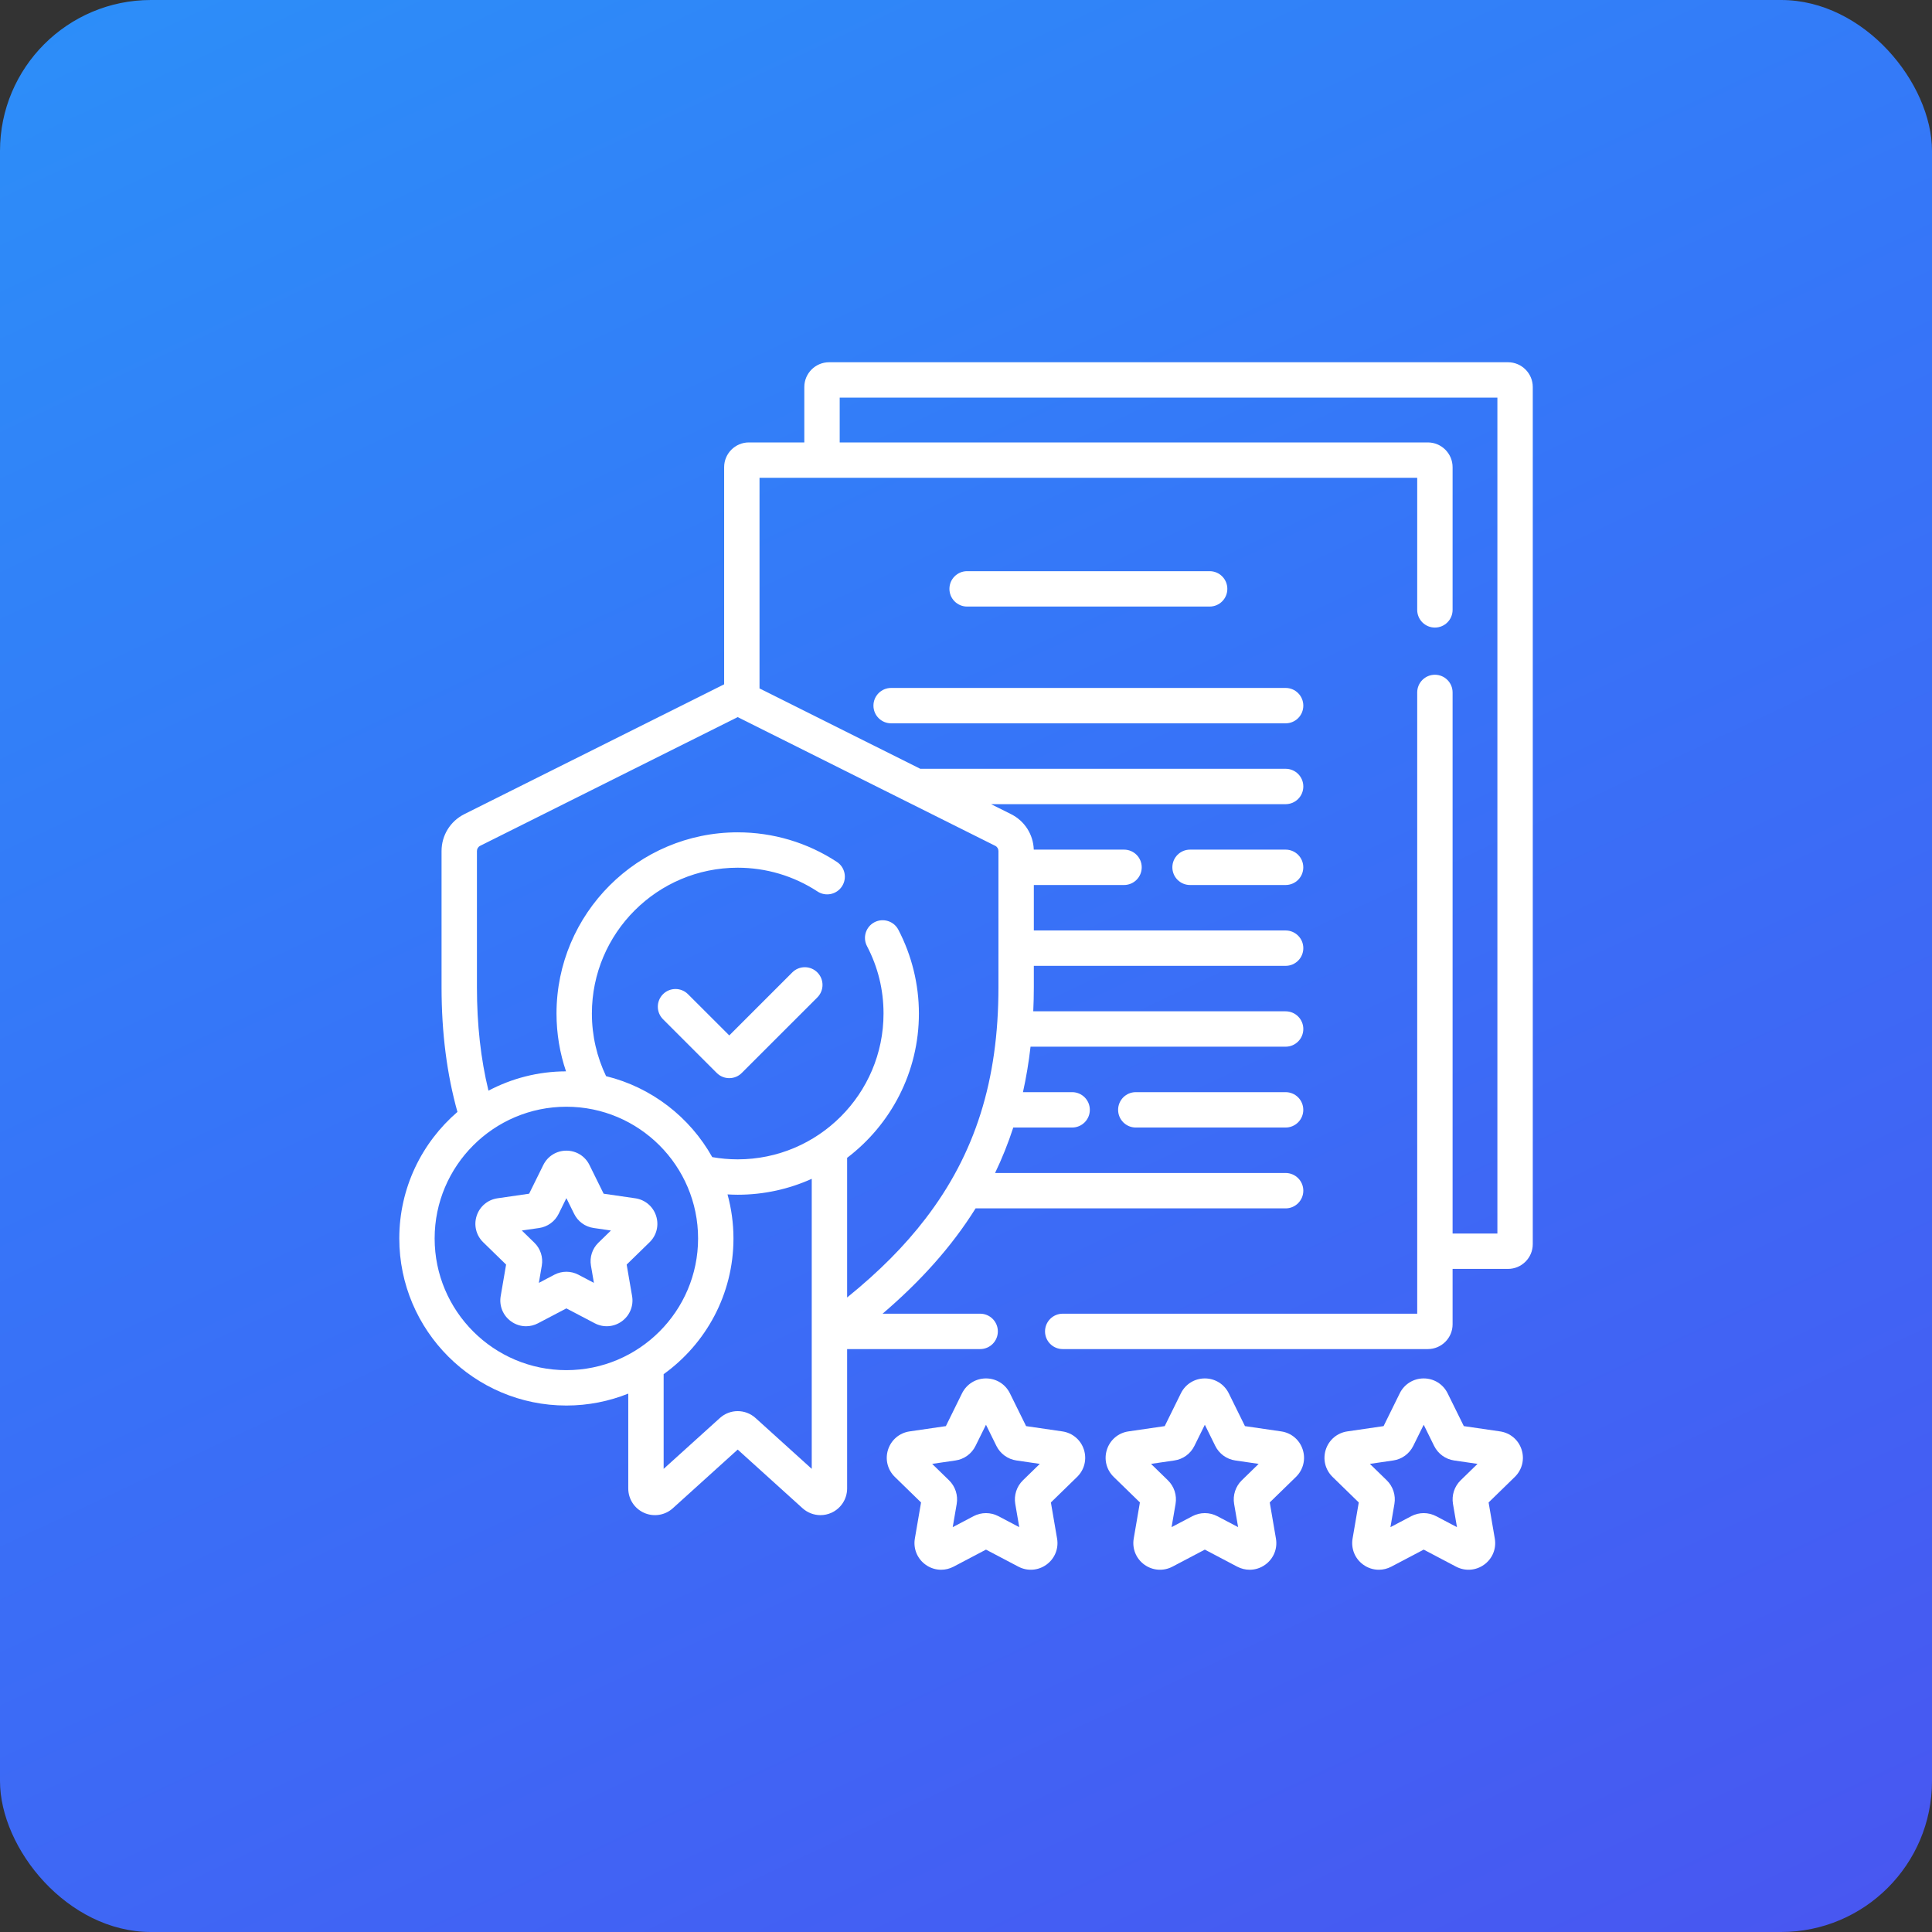 <svg xmlns="http://www.w3.org/2000/svg" width="64" height="64" viewBox="0 0 64 64" fill="none"><rect x="0" y="0" width="64" height="64" fill="#333333" stroke="none"/><rect width="64" height="64" rx="5" fill="url(#paint0_linear_480_2092)"></rect><g clip-path="url(#clip0_480_2092)"><path d="M49.955 12H27.465C27.012 12 26.644 12.368 26.644 12.82V14.656H24.808C24.356 14.656 23.988 15.024 23.988 15.476V22.669L15.383 26.969C14.917 27.202 14.627 27.671 14.627 28.192V32.701C14.627 34.231 14.808 35.596 15.153 36.834C13.975 37.849 13.227 39.351 13.227 41.025C13.227 44.077 15.71 46.56 18.762 46.56C19.486 46.56 20.178 46.419 20.812 46.165V49.308C20.812 49.657 21.018 49.974 21.337 50.115C21.656 50.257 22.03 50.197 22.288 49.963L24.437 48.019L26.586 49.963C26.752 50.112 26.964 50.191 27.179 50.191C27.3 50.191 27.422 50.166 27.537 50.115C27.856 49.973 28.062 49.656 28.062 49.307V44.69H32.469C32.793 44.69 33.055 44.428 33.055 44.104C33.055 43.781 32.793 43.518 32.469 43.518H29.237C30.478 42.456 31.515 41.315 32.318 40.029H42.588C42.911 40.029 43.174 39.766 43.174 39.443C43.174 39.119 42.911 38.857 42.588 38.857H32.963C33.194 38.376 33.395 37.875 33.566 37.351H35.516C35.84 37.351 36.102 37.088 36.102 36.765C36.102 36.441 35.84 36.179 35.516 36.179H33.887C33.994 35.697 34.078 35.195 34.138 34.673H42.588C42.911 34.673 43.174 34.41 43.174 34.087C43.174 33.763 42.911 33.501 42.588 33.501H34.228C34.24 33.239 34.247 32.973 34.247 32.701V31.995H42.588C42.911 31.995 43.174 31.732 43.174 31.409C43.174 31.085 42.911 30.823 42.588 30.823H34.247V29.317H37.235C37.559 29.317 37.821 29.055 37.821 28.731C37.821 28.407 37.559 28.145 37.235 28.145H34.245C34.229 27.643 33.943 27.195 33.491 26.969L32.83 26.639H42.588C42.911 26.639 43.174 26.377 43.174 26.053C43.174 25.729 42.911 25.467 42.588 25.467H30.485L25.16 22.805V15.828H46.947V20.203C46.947 20.527 47.209 20.789 47.533 20.789C47.856 20.789 48.119 20.527 48.119 20.203V15.476C48.119 15.024 47.751 14.656 47.298 14.656H27.816V13.172H49.603V40.862H48.119V22.938C48.119 22.614 47.856 22.352 47.533 22.352C47.209 22.352 46.947 22.614 46.947 22.938V43.518H35.204C34.88 43.518 34.618 43.781 34.618 44.104C34.618 44.428 34.88 44.69 35.204 44.69H47.298C47.751 44.69 48.119 44.322 48.119 43.87V42.034H49.955C50.407 42.034 50.775 41.666 50.775 41.214V12.82C50.775 12.368 50.407 12 49.955 12ZM14.398 41.025C14.398 38.619 16.356 36.662 18.762 36.662C21.168 36.662 23.125 38.619 23.125 41.025C23.125 43.431 21.168 45.388 18.762 45.388C16.356 45.388 14.398 43.431 14.398 41.025ZM25.03 46.975C24.692 46.669 24.182 46.669 23.845 46.975L21.984 48.658V45.521C23.383 44.516 24.297 42.876 24.297 41.025C24.297 40.52 24.227 40.031 24.1 39.566C24.212 39.572 24.324 39.577 24.437 39.577C25.311 39.577 26.141 39.388 26.89 39.05V48.658L25.03 46.975ZM33.075 28.192V32.701C33.075 35.787 32.306 38.225 30.654 40.375C29.965 41.273 29.128 42.118 28.062 42.981V38.355C29.506 37.257 30.44 35.523 30.44 33.574C30.44 32.61 30.204 31.651 29.759 30.798C29.609 30.512 29.255 30.401 28.968 30.55C28.681 30.7 28.57 31.054 28.72 31.341C29.084 32.036 29.268 32.788 29.268 33.574C29.268 36.238 27.101 38.405 24.437 38.405C24.149 38.405 23.868 38.379 23.594 38.331C22.853 37.008 21.586 36.019 20.077 35.649C19.776 35.02 19.607 34.317 19.607 33.574C19.607 30.911 21.773 28.744 24.437 28.744C25.379 28.744 26.293 29.016 27.08 29.531C27.35 29.709 27.714 29.633 27.891 29.362C28.068 29.092 27.993 28.728 27.722 28.551C26.744 27.91 25.608 27.572 24.437 27.572C21.127 27.572 18.435 30.265 18.435 33.574C18.435 34.244 18.546 34.888 18.75 35.49C17.823 35.492 16.949 35.724 16.181 36.13C15.925 35.076 15.799 33.942 15.799 32.701V28.192C15.799 28.118 15.84 28.051 15.907 28.018L24.437 23.755L32.967 28.018C33.034 28.051 33.075 28.118 33.075 28.192Z" fill="white"></path><path d="M28.934 23.375C28.934 23.699 29.196 23.961 29.52 23.961H42.588C42.912 23.961 43.174 23.699 43.174 23.375C43.174 23.052 42.912 22.789 42.588 22.789H29.52C29.196 22.789 28.934 23.052 28.934 23.375Z" fill="white"></path><path d="M42.587 28.145H39.422C39.098 28.145 38.836 28.407 38.836 28.731C38.836 29.055 39.098 29.317 39.422 29.317H42.587C42.911 29.317 43.173 29.055 43.173 28.731C43.173 28.407 42.911 28.145 42.587 28.145Z" fill="white"></path><path d="M42.587 36.179H37.625C37.301 36.179 37.039 36.441 37.039 36.765C37.039 37.088 37.301 37.351 37.625 37.351H42.587C42.911 37.351 43.173 37.088 43.173 36.765C43.173 36.441 42.911 36.179 42.587 36.179Z" fill="white"></path><path d="M40.071 20.093C40.395 20.093 40.657 19.831 40.657 19.507C40.657 19.183 40.395 18.921 40.071 18.921H32.037C31.713 18.921 31.451 19.183 31.451 19.507C31.451 19.831 31.713 20.093 32.037 20.093H40.071Z" fill="white"></path><path d="M26.246 32.212L24.158 34.3L22.791 32.934C22.562 32.705 22.191 32.705 21.963 32.934C21.734 33.163 21.734 33.534 21.963 33.763L23.743 35.543C23.858 35.658 24.008 35.715 24.158 35.715C24.308 35.715 24.458 35.658 24.572 35.543L27.075 33.041C27.304 32.812 27.304 32.441 27.075 32.212C26.846 31.983 26.475 31.983 26.246 32.212Z" fill="white"></path><path d="M35.191 47.417L33.991 47.242L33.454 46.154C33.454 46.154 33.454 46.154 33.454 46.154C33.304 45.851 33.001 45.662 32.662 45.662C32.323 45.662 32.02 45.851 31.869 46.154L31.333 47.242L30.132 47.417C29.797 47.466 29.524 47.696 29.419 48.018C29.314 48.34 29.4 48.687 29.642 48.924L30.511 49.771L30.306 50.966C30.249 51.3 30.384 51.631 30.658 51.83C30.812 51.943 30.994 52 31.176 52C31.317 52 31.458 51.966 31.588 51.898L32.662 51.333L33.736 51.898C34.035 52.055 34.392 52.029 34.666 51.83C34.94 51.631 35.075 51.3 35.017 50.966L34.812 49.771L35.681 48.924C35.924 48.687 36.009 48.34 35.905 48.018C35.8 47.696 35.527 47.466 35.191 47.417ZM33.886 49.037C33.678 49.24 33.583 49.533 33.632 49.819L33.764 50.589L33.073 50.225C32.944 50.158 32.803 50.124 32.662 50.124C32.52 50.124 32.379 50.158 32.251 50.225L31.56 50.589L31.692 49.819C31.741 49.533 31.646 49.24 31.438 49.037L30.879 48.493L31.651 48.38C31.939 48.339 32.188 48.158 32.316 47.897L32.662 47.197L33.007 47.897C33.136 48.158 33.385 48.339 33.672 48.38L34.445 48.493L33.886 49.037Z" fill="white"></path><path d="M42.441 47.417L41.241 47.242L40.704 46.154C40.704 46.154 40.704 46.154 40.704 46.154C40.554 45.851 40.251 45.662 39.912 45.662C39.573 45.662 39.269 45.851 39.119 46.154L38.583 47.242L37.382 47.417C37.047 47.465 36.774 47.696 36.669 48.018C36.564 48.34 36.65 48.687 36.892 48.924L37.761 49.77L37.556 50.966C37.499 51.3 37.633 51.631 37.907 51.83C38.181 52.029 38.538 52.055 38.838 51.898L39.912 51.333L40.985 51.898C41.116 51.966 41.257 52 41.397 52C41.58 52 41.761 51.943 41.916 51.83C42.19 51.631 42.325 51.3 42.267 50.966L42.062 49.77L42.931 48.924C43.173 48.687 43.259 48.34 43.154 48.018C43.05 47.696 42.777 47.465 42.441 47.417ZM41.136 49.037C40.928 49.24 40.833 49.533 40.882 49.819L41.014 50.588L40.323 50.225C40.194 50.158 40.053 50.124 39.912 50.124C39.77 50.124 39.629 50.158 39.501 50.225L38.81 50.588L38.942 49.819C38.991 49.533 38.896 49.24 38.688 49.037L38.129 48.493L38.901 48.38C39.189 48.339 39.438 48.158 39.566 47.897L39.912 47.197L40.257 47.897C40.386 48.158 40.634 48.339 40.922 48.38L41.695 48.493L41.136 49.037Z" fill="white"></path><path d="M49.691 47.417L48.491 47.242L47.954 46.154C47.954 46.154 47.954 46.154 47.954 46.154C47.804 45.851 47.501 45.662 47.162 45.662C46.823 45.662 46.519 45.851 46.369 46.154L45.833 47.242L44.632 47.417C44.297 47.466 44.024 47.696 43.919 48.018C43.814 48.34 43.9 48.687 44.142 48.924L45.011 49.771L44.806 50.966C44.749 51.3 44.883 51.631 45.157 51.83C45.312 51.943 45.493 52 45.676 52C45.816 52 45.958 51.966 46.088 51.898L47.162 51.333L48.235 51.898C48.535 52.055 48.892 52.029 49.166 51.83C49.44 51.631 49.575 51.3 49.517 50.966L49.312 49.771L50.181 48.924C50.423 48.687 50.509 48.34 50.404 48.018C50.3 47.696 50.027 47.466 49.691 47.417ZM48.386 49.037C48.178 49.24 48.083 49.532 48.132 49.819L48.264 50.589L47.573 50.225C47.444 50.158 47.303 50.124 47.162 50.124C47.02 50.124 46.879 50.158 46.751 50.225L46.06 50.589L46.192 49.819C46.241 49.533 46.146 49.24 45.938 49.037L45.379 48.493L46.151 48.38C46.439 48.339 46.687 48.158 46.816 47.897L47.162 47.197L47.507 47.897C47.636 48.158 47.884 48.339 48.172 48.38L48.945 48.493L48.386 49.037Z" fill="white"></path><path d="M21.045 39.695L19.996 39.543L19.527 38.593C19.383 38.299 19.089 38.117 18.762 38.117C18.435 38.117 18.142 38.299 17.997 38.593L17.528 39.543L16.48 39.695C16.156 39.742 15.892 39.965 15.79 40.276C15.689 40.587 15.772 40.922 16.006 41.151L16.765 41.891L16.586 42.935C16.531 43.257 16.661 43.577 16.926 43.77C17.075 43.878 17.25 43.934 17.427 43.934C17.562 43.934 17.698 43.901 17.825 43.834L18.762 43.342L19.7 43.834C19.99 43.987 20.334 43.962 20.599 43.77C20.864 43.577 20.994 43.257 20.939 42.935L20.759 41.891L21.518 41.151C21.753 40.922 21.835 40.587 21.734 40.276C21.633 39.965 21.369 39.742 21.045 39.695ZM19.821 41.168C19.62 41.364 19.528 41.647 19.576 41.924L19.674 42.497L19.159 42.226C18.911 42.096 18.614 42.096 18.365 42.226L17.85 42.497L17.948 41.924C17.996 41.647 17.904 41.364 17.703 41.168L17.286 40.762L17.862 40.679C18.14 40.638 18.38 40.464 18.505 40.212L18.762 39.69L19.02 40.212C19.144 40.464 19.384 40.638 19.662 40.678L20.238 40.762L19.821 41.168Z" fill="white"></path></g><defs><linearGradient id="paint0_linear_480_2092" x1="-90.382" y1="-131.131" x2="70.988" y2="211.562" gradientUnits="userSpaceOnUse"><stop stop-color="#00FFFB"></stop><stop offset="0.51" stop-color="#3675F8"></stop><stop offset="1" stop-color="#7C00DD"></stop></linearGradient><clipPath id="clip0_480_2092"><rect width="40" height="40" fill="white" transform="translate(12 12)"></rect></clipPath></defs></svg>